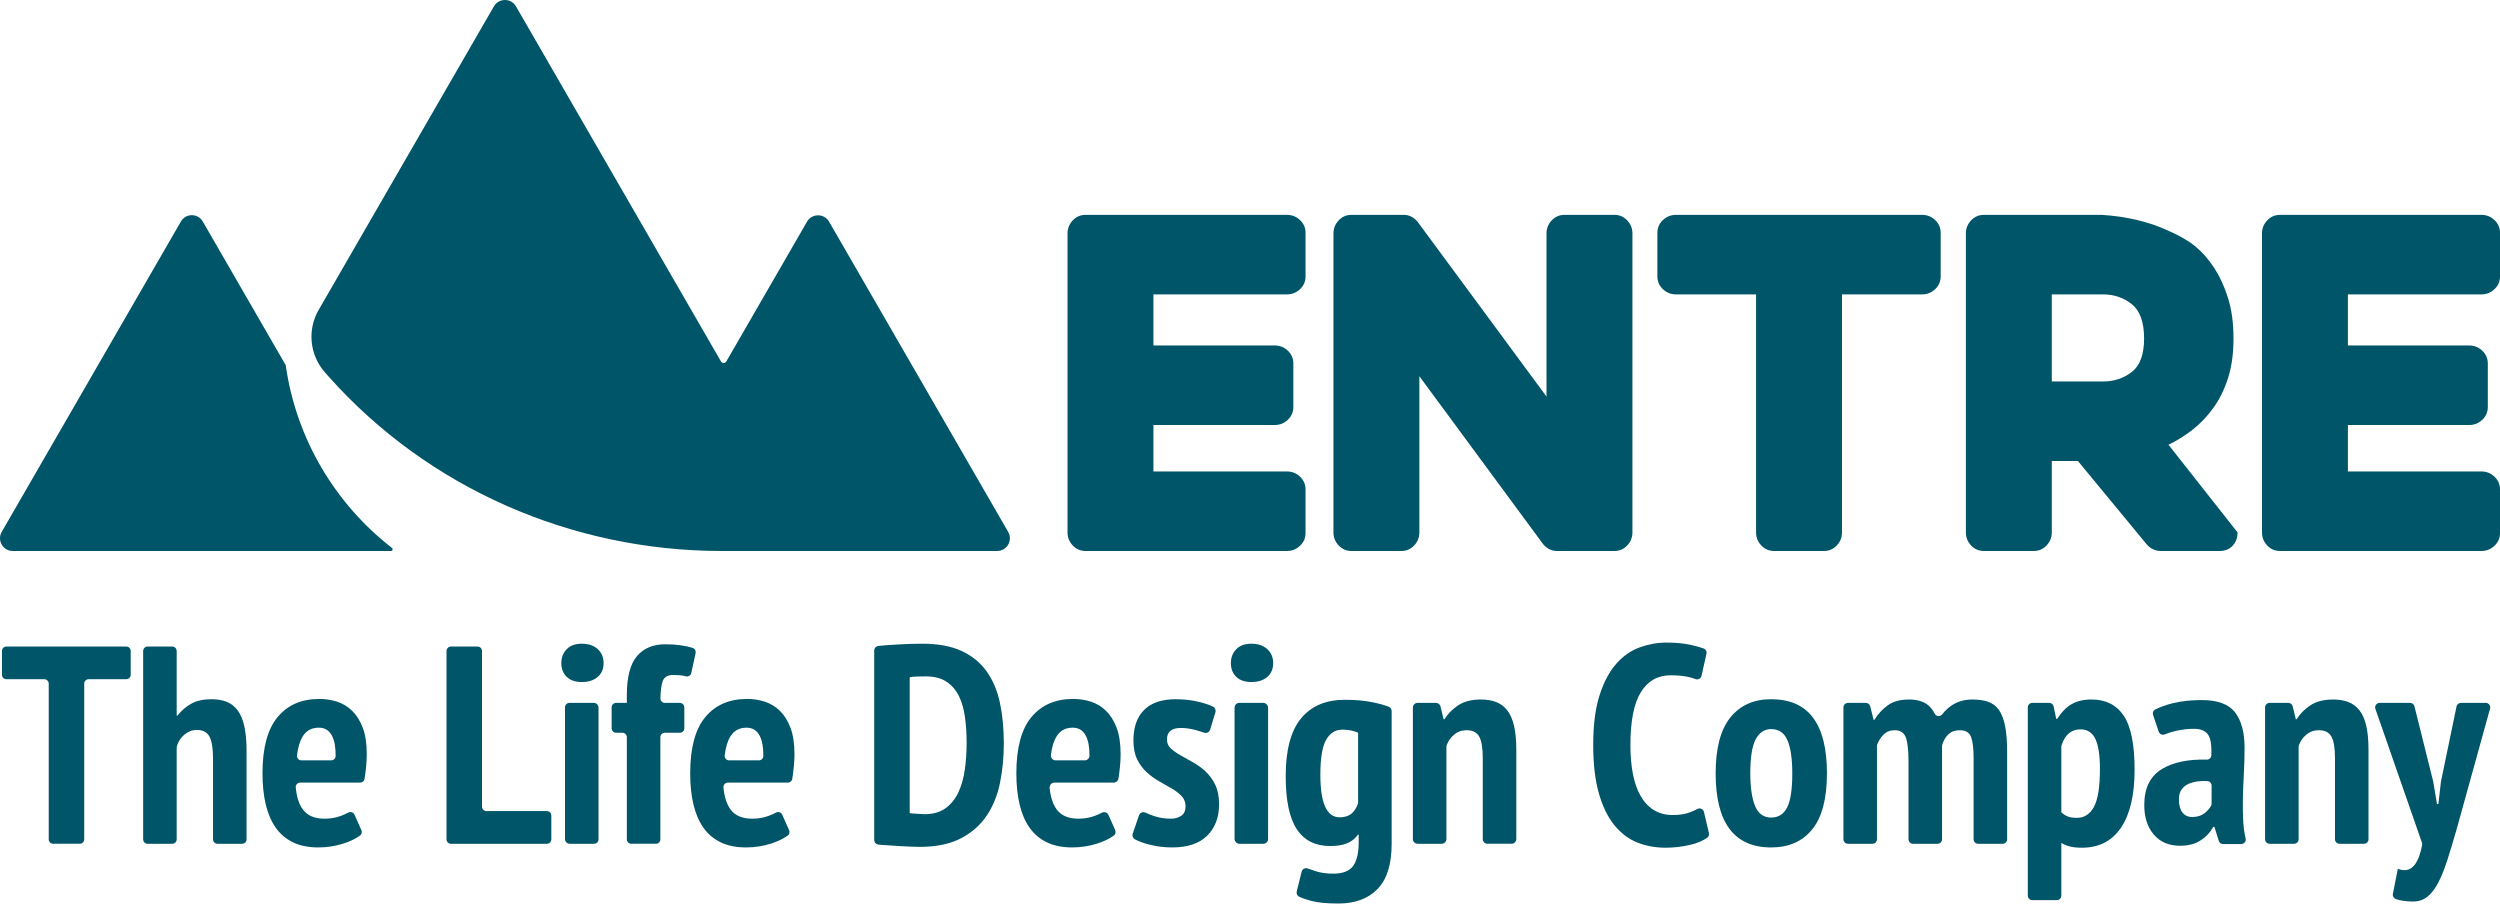 <?xml version="1.0" encoding="UTF-8"?><svg id="Layer_1" xmlns="http://www.w3.org/2000/svg" viewBox="0 0 566.929 204.89"><defs><style>.cls-1{fill:#005568;}</style></defs><g id="JeffLerner-logomark"><path class="cls-1" d="M246.167,124.947h45.681c1.139,0,2.127-.395,2.962-1.185.833-.79,1.251-1.755,1.251-2.897v-9.873c0-1.139-.418-2.106-1.251-2.896-.835-.79-1.823-1.184-2.962-1.184h-30.279v-10.532h27.514c1.139,0,2.127-.395,2.962-1.185.833-.79,1.251-1.754,1.251-2.896v-9.873c0-1.14-.418-2.106-1.251-2.896-.835-.79-1.823-1.185-2.962-1.185h-27.514v-11.585h30.279c1.139,0,2.127-.395,2.962-1.185.833-.79,1.251-1.755,1.251-2.896v-9.873c0-1.14-.418-2.107-1.251-2.896-.835-.79-1.823-1.185-2.962-1.185h-45.681c-1.141,0-2.107.418-2.896,1.251-.79.835-1.185,1.823-1.185,2.962v67.798c0,1.141.395,2.129,1.185,2.962.79.835,1.755,1.251,2.896,1.251Z"/><path class="cls-1" d="M369.003,123.697c.79-.833,1.185-1.821,1.185-2.962V52.937c0-1.139-.395-2.127-1.185-2.962-.79-.833-1.756-1.251-2.896-1.251h-11.321c-1.142,0-2.107.418-2.897,1.251-.79.835-1.185,1.823-1.185,2.962v36.993l-29.225-39.626c-.879-1.053-1.932-1.58-3.16-1.58h-11.848c-1.141,0-2.106.418-2.896,1.251-.79.835-1.185,1.823-1.185,2.962v67.798c0,1.141.395,2.129,1.185,2.962.79.835,1.755,1.251,2.896,1.251h11.322c1.139,0,2.106-.416,2.896-1.251.79-.833,1.185-1.821,1.185-2.962v-35.413l28.041,38.046c.877,1.053,1.929,1.58,3.16,1.58h13.033c1.14,0,2.107-.416,2.896-1.251Z"/><path class="cls-1" d="M438.84,65.575c.833-.79,1.251-1.755,1.251-2.896v-9.873c0-1.14-.418-2.107-1.251-2.896-.835-.79-1.822-1.185-2.962-1.185h-55.818c-1.142,0-2.129.395-2.962,1.185-.835.79-1.251,1.756-1.251,2.896v9.873c0,1.141.416,2.106,1.251,2.896.833.79,1.82,1.185,2.962,1.185h18.167v53.975c0,1.141.395,2.129,1.185,2.962.79.835,1.755,1.251,2.896,1.251h11.322c1.139,0,2.106-.416,2.896-1.251.79-.833,1.184-1.821,1.184-2.962v-53.975h18.167c1.14,0,2.127-.395,2.962-1.185Z"/><path class="cls-1" d="M449.885,124.947h11.322c1.139,0,2.106-.416,2.896-1.251.79-.833,1.185-1.821,1.185-2.962v-16.192h5.924l15.534,18.825c.877,1.053,1.975,1.58,3.291,1.58h13.296c1.228,0,2.215-.395,2.962-1.185.745-.79,1.119-1.798,1.119-3.028l-15.666-19.879c1.843-.876,3.641-1.995,5.398-3.357,1.754-1.36,3.334-3.005,4.739-4.937,1.403-1.929,2.522-4.19,3.357-6.78.833-2.588,1.251-5.595,1.251-9.018,0-3.509-.417-6.582-1.251-9.215-.835-2.633-1.888-4.914-3.159-6.845-1.273-1.929-2.678-3.532-4.213-4.805-1.537-1.271-3.62-2.478-6.253-3.62-4.39-2.018-9.392-3.203-15.008-3.554h-26.724c-1.141,0-2.106.418-2.896,1.251-.79.835-1.185,1.823-1.185,2.962v67.798c0,1.141.395,2.129,1.185,2.962.79.835,1.755,1.251,2.896,1.251ZM465.288,66.76h11.585c2.544,0,4.739.747,6.582,2.238,1.843,1.493,2.765,4.081,2.765,7.767,0,3.6-.921,6.122-2.765,7.57-1.843,1.448-4.038,2.172-6.582,2.172h-11.585v-19.747Z"/><path class="cls-1" d="M562.717,66.76c1.139,0,2.127-.395,2.962-1.185.833-.79,1.251-1.755,1.251-2.896v-9.873c0-1.14-.418-2.107-1.251-2.896-.835-.79-1.823-1.185-2.962-1.185h-45.681c-1.141,0-2.106.418-2.896,1.251-.79.835-1.185,1.823-1.185,2.962v67.798c0,1.141.395,2.129,1.185,2.962.79.835,1.755,1.251,2.896,1.251h45.681c1.139,0,2.127-.395,2.962-1.185.833-.79,1.251-1.755,1.251-2.897v-9.873c0-1.139-.418-2.106-1.251-2.896-.835-.79-1.823-1.184-2.962-1.184h-30.279v-10.532h27.514c1.139,0,2.127-.395,2.962-1.185.833-.79,1.251-1.754,1.251-2.896v-9.873c0-1.14-.418-2.106-1.251-2.896-.835-.79-1.823-1.185-2.962-1.185h-27.514v-11.585h30.279Z"/><path class="cls-1" d="M64.794,82.816c-0-.003-.002-.006-.003-.009l-18.81-32.58c-1.101-1.906-3.852-1.906-4.953-0L.391,120.613c-1.112,1.926.278,4.335,2.503,4.335h85.759c.369,0,.525-.464.233-.69-12.795-9.942-21.707-24.641-24.092-41.44Z"/><path class="cls-1" d="M188.013,50.272c-1.112-1.926-3.892-1.926-5.005,0l-18.293,31.684c-.272.471-.951.471-1.222,0L117.01,1.445c-1.112-1.926-3.892-1.926-5.005,0l-39.747,68.844c-2.604,4.51-2.043,10.173,1.378,14.1.292.335.586.669.882,1.001,22.596,25.369,55.186,39.558,89.159,39.558h62.444c2.224,0,3.614-2.408,2.502-4.334l-40.611-70.341Z"/><path class="cls-1" d="M28.635,146.614H1.454c-.558,0-1.01.452-1.01,1.01v5.391c0,.558.452,1.01,1.01,1.01h8.586c.558,0,1.01.452,1.01,1.01v35.296c0,.558.452,1.01,1.01,1.01h6.031c.558,0,1.01-.452,1.01-1.01v-35.296c0-.558.452-1.01,1.01-1.01h8.522c.558,0,1.01-.452,1.01-1.01v-5.391c0-.558-.452-1.01-1.01-1.01Z"/><path class="cls-1" d="M53.868,161.055c-.681-.893-1.513-1.533-2.492-1.916-.981-.384-2.131-.576-3.45-.576-1.832,0-3.355.342-4.569,1.023-1.214.682-2.247,1.577-3.099,2.685h-.191v-14.645c0-.558-.452-1.01-1.01-1.01h-5.583c-.558,0-1.01.452-1.01,1.01v42.708c0,.558.452,1.01,1.01,1.01h5.583c.558,0,1.01-.452,1.01-1.01v-20.807c0-.108.014-.218.045-.321.309-1.037.869-1.9,1.68-2.59.852-.723,1.789-1.086,2.812-1.086,1.406,0,2.374.512,2.907,1.534.533,1.023.799,2.683.799,4.984v18.287c0,.558.452,1.01,1.01,1.01h5.583c.558,0,1.01-.452,1.01-1.01v-19.948c0-2.3-.171-4.206-.511-5.72-.342-1.512-.852-2.716-1.534-3.611Z"/><path class="cls-1" d="M79.817,161.151c-1.001-.959-2.14-1.639-3.419-2.045-1.278-.404-2.599-.607-3.962-.607-4.048,0-7.21,1.374-9.489,4.121-2.28,2.748-3.419,6.997-3.419,12.748,0,2.642.245,4.995.735,7.061.489,2.066,1.246,3.823,2.268,5.271s2.332,2.556,3.93,3.323c1.598.766,3.504,1.15,5.719,1.15,2.002,0,3.919-.299,5.751-.895,1.502-.489,2.747-1.093,3.734-1.812.373-.272.48-.784.292-1.206l-1.568-3.517c-.243-.545-.889-.751-1.413-.466-.467.253-1.017.499-1.652.738-1.129.427-2.376.64-3.738.64-2.258,0-3.897-.703-4.92-2.109-.88-1.209-1.412-2.875-1.598-4.999-.051-.579.424-1.071,1.006-1.071,2.916,0,10.964-0,13.606-0.0.496,0,.916-.365.993-.855.144-.915.256-1.78.338-2.595.106-1.065.16-2.066.16-3.004,0-2.428-.309-4.44-.926-6.039-.618-1.597-1.428-2.875-2.429-3.833ZM75.1,172.429h-6.742c-.591,0-1.072-.507-1.008-1.094.2-1.822.638-3.278,1.317-4.369.808-1.299,2.022-1.949,3.642-1.949,1.363,0,2.364.628,3.003,1.885.551,1.082.816,2.597.798,4.547-.005.546-.465.98-1.011.98Z"/><path class="cls-1" d="M124.014,183.932h-13.698c-.558,0-1.01-.452-1.01-1.01v-35.296c0-.558-.452-1.01-1.01-1.01h-6.03c-.558,0-1.01.452-1.01,1.01v42.708c0,.558.452,1.01,1.01,1.01h21.75c.558,0,1.01-.452,1.01-1.01v-5.391c0-.558-.452-1.01-1.01-1.01Z"/><rect class="cls-1" x="128.123" y="159.394" width="7.604" height="31.949" rx="1.01" ry="1.01"/><path class="cls-1" d="M131.958,145.975c-1.492,0-2.642.416-3.45,1.247-.81.831-1.215,1.885-1.215,3.163s.405,2.312,1.215,3.099c.808.789,1.959,1.183,3.45,1.183,1.491,0,2.683-.383,3.578-1.15.894-.767,1.342-1.811,1.342-3.131s-.447-2.385-1.342-3.195c-.895-.808-2.088-1.214-3.578-1.214Z"/><path class="cls-1" d="M156.763,152.618c.277-1.27.728-3.344.982-4.506.108-.495-.16-1.006-.642-1.163-1.723-.564-3.789-.846-6.2-.846-2.812,0-4.974.906-6.485,2.716-1.513,1.811-2.268,4.74-2.268,8.786v1.79h-2.44c-.558,0-1.01.452-1.01,1.01v4.752c0,.558.452,1.01,1.01,1.01h1.43c.558,0,1.01.452,1.01,1.01v23.155c0,.558.452,1.01,1.01,1.01h5.583c.558,0,1.01-.452,1.01-1.01v-23.155c0-.558.452-1.01,1.01-1.01h3.411c.558,0,1.01-.452,1.01-1.01v-4.752c0-.558-.452-1.01-1.01-1.01h-3.398c-.563,0-1.026-.464-1.011-1.027.045-1.765.211-3.052.499-3.862.34-.959,1.128-1.438,2.364-1.438.639,0,1.257.033,1.854.096.318.034.661.102,1.029.203.555.153,1.13-.186,1.253-.748Z"/><path class="cls-1" d="M176.807,161.151c-1.001-.959-2.14-1.639-3.419-2.045-1.278-.404-2.599-.607-3.962-.607-4.048,0-7.21,1.374-9.489,4.121-2.28,2.748-3.419,6.997-3.419,12.748,0,2.642.245,4.995.735,7.061.489,2.066,1.246,3.823,2.268,5.271s2.332,2.556,3.93,3.323c1.598.766,3.504,1.15,5.719,1.15,2.002,0,3.919-.299,5.751-.895,1.502-.489,2.747-1.093,3.734-1.812.373-.272.48-.784.292-1.206l-1.568-3.517c-.243-.545-.889-.751-1.413-.466-.467.253-1.017.499-1.652.738-1.129.427-2.376.64-3.738.64-2.258,0-3.897-.703-4.92-2.109-.88-1.209-1.412-2.875-1.598-4.999-.051-.579.424-1.071,1.006-1.071h13.606c.496,0,.916-.365.993-.855.144-.915.257-1.78.339-2.595.106-1.065.16-2.066.16-3.004,0-2.428-.309-4.44-.926-6.039-.618-1.597-1.428-2.875-2.429-3.833ZM172.09,172.429h-6.742c-.591,0-1.072-.507-1.008-1.094.2-1.822.638-3.278,1.317-4.369.808-1.299,2.022-1.949,3.642-1.949,1.363,0,2.364.628,3.003,1.885.551,1.082.816,2.597.798,4.547-.005.546-.465.98-1.011.98Z"/><path class="cls-1" d="M223.708,152.205c-1.428-1.981-3.323-3.514-5.687-4.601s-5.315-1.63-8.85-1.63c-.725,0-1.555.011-2.492.033-.937.021-1.907.064-2.907.128-1.001.064-1.981.128-2.939.191-.582.039-1.129.09-1.64.152-.542.066-.948.521-.948,1.067v42.919c0,.553.419,1.011.97,1.067.352.036.753.069,1.203.1.937.064,1.917.128,2.939.191s2.002.116,2.939.16c.937.041,1.683.064,2.237.064,3.748,0,6.858-.64,9.329-1.917s4.43-2.992,5.879-5.144c1.447-2.15,2.46-4.643,3.035-7.477.575-2.832.863-5.803.863-8.913,0-3.408-.299-6.495-.895-9.265-.597-2.768-1.608-5.144-3.035-7.125ZM218.788,174.57c-.277,1.939-.767,3.653-1.47,5.144-.703,1.492-1.672,2.683-2.907,3.578-1.236.895-2.812,1.342-4.728,1.342-.128,0-.352-.01-.671-.031-.32-.021-.661-.043-1.023-.064-.362-.021-.703-.043-1.023-.065-.319-.02-.543-.052-.671-.095v-30.799c.384-.085.927-.138,1.63-.16.703-.021,1.395-.031,2.077-.031,1.917,0,3.482.416,4.696,1.245,1.214.831,2.151,1.939,2.812,3.323.659,1.386,1.107,2.994,1.342,4.825.234,1.832.352,3.728.352,5.687,0,2.13-.139,4.164-.416,6.103Z"/><path class="cls-1" d="M250.768,161.151c-1.001-.959-2.14-1.639-3.419-2.045-1.278-.404-2.599-.607-3.962-.607-4.048,0-7.21,1.374-9.489,4.121-2.28,2.748-3.419,6.997-3.419,12.748,0,2.642.245,4.995.735,7.061.489,2.066,1.246,3.823,2.268,5.271s2.332,2.556,3.93,3.323c1.598.766,3.504,1.15,5.719,1.15,2.002,0,3.919-.299,5.751-.895,1.482-.482,2.714-1.077,3.694-1.783.397-.286.511-.83.312-1.278l-1.521-3.412c-.258-.578-.943-.793-1.502-.495-.453.242-.983.477-1.59.705-1.129.427-2.376.64-3.738.64-2.258,0-3.897-.703-4.92-2.109-.861-1.184-1.39-2.806-1.586-4.867-.061-.64.424-1.203,1.067-1.203h13.473c.526,0,.98-.386,1.061-.906.14-.896.25-1.744.331-2.545.106-1.065.16-2.066.16-3.004,0-2.428-.309-4.44-.926-6.039-.618-1.597-1.428-2.875-2.429-3.833ZM245.989,172.429h-6.61c-.652,0-1.139-.579-1.063-1.227.206-1.76.64-3.172,1.302-4.236.808-1.299,2.022-1.949,3.642-1.949,1.363,0,2.364.628,3.003,1.885.54,1.061.806,2.539.799,4.434-.002.599-.474,1.093-1.073,1.093Z"/><path class="cls-1" d="M273.389,174.953c-.895-.831-1.844-1.522-2.844-2.076-1.002-.553-1.949-1.086-2.844-1.598-.895-.511-1.63-1.032-2.205-1.564-.575-.533-.863-1.204-.863-2.014,0-1.746,1.044-2.619,3.131-2.619,1.107,0,2.237.16,3.387.479.701.195,1.339.393,1.914.596.57.201,1.183-.125,1.359-.703l1.198-3.936c.157-.514-.087-1.06-.573-1.29-.857-.405-1.9-.757-3.131-1.058-1.661-.404-3.429-.607-5.303-.607-3.153,0-5.538.81-7.157,2.428-1.62,1.62-2.428,3.92-2.428,6.901,0,1.747.287,3.195.862,4.345s1.31,2.132,2.205,2.94c.895.81,1.842,1.492,2.844,2.045,1.001.553,1.949,1.096,2.844,1.63.895.532,1.63,1.108,2.205,1.725.575.618.863,1.374.863,2.269,0,.98-.32,1.693-.959,2.14s-1.449.671-2.428.671c-1.279,0-2.503-.191-3.675-.574-.744-.244-1.433-.513-2.065-.809-.566-.264-1.232.042-1.435.633l-1.422,4.137c-.175.509.053,1.062.53,1.311.893.466,1.973.859,3.242,1.18,1.683.425,3.397.64,5.144.64,3.536,0,6.198-.895,7.987-2.685,1.789-1.788,2.684-4.153,2.684-7.092,0-1.746-.288-3.215-.863-4.409-.575-1.191-1.31-2.204-2.204-3.035Z"/><path class="cls-1" d="M283.797,145.975c-1.492,0-2.642.416-3.45,1.247-.81.831-1.215,1.885-1.215,3.163s.405,2.312,1.215,3.099c.808.789,1.959,1.183,3.45,1.183,1.491,0,2.683-.383,3.578-1.15.894-.767,1.342-1.811,1.342-3.131s-.447-2.385-1.342-3.195c-.895-.808-2.088-1.214-3.578-1.214Z"/><rect class="cls-1" x="279.963" y="159.394" width="7.604" height="31.949" rx="1.072" ry="1.072"/><path class="cls-1" d="M314.932,160.268c-1.012-.394-2.264-.738-3.755-1.034-1.832-.36-3.898-.543-6.198-.543-4.303,0-7.614,1.407-9.936,4.218-2.322,2.812-3.482,7.179-3.482,13.1,0,5.494.84,9.511,2.524,12.045,1.683,2.534,4.206,3.801,7.572,3.801,1.576,0,2.865-.213,3.866-.638,1.001-.425,1.799-1.065,2.396-1.917h.192v1.726c0,2.385-.416,4.162-1.246,5.335-.831,1.171-2.332,1.757-4.505,1.757-1.492,0-2.78-.17-3.866-.512-.672-.21-1.315-.429-1.929-.656-.595-.22-1.245.135-1.398.751l-1.099,4.44c-.125.505.121,1.027.596,1.238.713.317,1.595.619,2.649.906,1.491.404,3.556.607,6.198.607,3.791,0,6.751-1.098,8.882-3.292,2.13-2.194,3.195-5.612,3.195-10.255v-30.087c0-.432-.252-.832-.654-.989ZM307.982,181.938c0,.135-.023.276-.069.403-.339.927-.816,1.649-1.432,2.166-.661.555-1.566.831-2.716.831-2.897,0-4.345-3.216-4.345-9.649,0-3.748.436-6.389,1.31-7.924.872-1.533,2.098-2.3,3.674-2.3.767,0,1.438.064,2.013.191.575.129,1.096.299,1.566.512v15.77Z"/><path class="cls-1" d="M341.809,161.087c-.681-.872-1.523-1.502-2.524-1.885-1.001-.384-2.141-.576-3.419-.576-2.131,0-3.856.438-5.176,1.31-1.321.874-2.364,1.927-3.131,3.163h-.191l-.697-2.886c-.116-.481-.547-.82-1.042-.82h-4.155c-.592,0-1.072.48-1.072,1.072v29.806c0,.592.48,1.072,1.072,1.072h5.461c.592,0,1.072-.48,1.072-1.072v-20.891c0-.139.022-.28.071-.41.347-.934.898-1.719,1.655-2.357.809-.681,1.767-1.023,2.875-1.023,1.32,0,2.258.469,2.812,1.407.553.937.831,2.577.831,4.92v18.354c0,.592.48,1.072,1.072,1.072h5.461c.592,0,1.072-.48,1.072-1.072v-20.207c0-2.173-.171-3.994-.511-5.463-.342-1.469-.852-2.641-1.534-3.514Z"/><path class="cls-1" d="M386.405,184.117c-.152-.644-.863-.982-1.449-.676-.545.284-1.126.544-1.742.778-1.066.406-2.344.607-3.834.607-1.705,0-3.163-.383-4.377-1.15-1.214-.766-2.215-1.852-3.003-3.259-.789-1.405-1.364-3.076-1.725-5.015-.362-1.939-.543-4.079-.543-6.423,0-5.452.788-9.457,2.364-12.012,1.576-2.556,3.834-3.833,6.773-3.833,1.491,0,2.78.118,3.866.35.644.14,1.24.313,1.787.519.573.216,1.194-.14,1.329-.737l1.132-5.025c.116-.515-.177-1.023-.674-1.199-.827-.292-1.804-.563-2.934-.811-1.556-.34-3.377-.511-5.464-.511-2.044,0-4.068.363-6.07,1.086-2.003.725-3.781,1.971-5.336,3.738-1.555,1.769-2.812,4.143-3.77,7.124-.959,2.982-1.438,6.732-1.438,11.246,0,4.345.425,8.01,1.278,10.991.852,2.982,2.023,5.389,3.515,7.22,1.491,1.832,3.226,3.143,5.208,3.93,1.981.789,4.121,1.183,6.422,1.183,1.831,0,3.674-.214,5.527-.64,1.573-.361,2.876-.907,3.913-1.637.333-.235.468-.664.374-1.061l-1.128-4.784Z"/><path class="cls-1" d="M401.648,158.563c-3.962,0-7.051,1.386-9.265,4.154-2.216,2.77-3.323,6.988-3.323,12.652,0,11.204,4.195,16.806,12.588,16.806,4.004,0,7.114-1.374,9.329-4.121,2.215-2.748,3.323-6.976,3.323-12.684,0-5.581-1.045-9.777-3.131-12.588-2.088-2.811-5.262-4.218-9.521-4.218ZM405.258,183.132c-.789,1.513-1.992,2.269-3.61,2.269-1.705,0-2.919-.874-3.643-2.621-.725-1.746-1.086-4.216-1.086-7.412,0-3.663.415-6.251,1.246-7.763.83-1.512,1.99-2.269,3.482-2.269,1.746,0,2.981.852,3.706,2.556.724,1.705,1.086,4.196,1.086,7.477,0,3.665-.394,6.251-1.182,7.763Z"/><path class="cls-1" d="M453.342,161.055c-.618-.893-1.428-1.522-2.428-1.885-1.001-.362-2.205-.543-3.611-.543-1.789,0-3.345.438-4.664,1.31-.822.544-1.545,1.215-2.169,2.015-.459.588-1.375.573-1.717-.089-.493-.956-1.083-1.673-1.769-2.149-1.045-.723-2.396-1.086-4.058-1.086-2.003,0-3.61.438-4.825,1.31-1.214.874-2.226,1.971-3.035,3.29h-.191l-.765-3.057c-.114-.456-.524-.776-.994-.776h-4.054c-.566,0-1.025.459-1.025,1.025v29.9c0,.566.459,1.025,1.025,1.025h5.555c.566,0,1.025-.459,1.025-1.025v-21.133c0-.137.024-.276.074-.404.337-.852.813-1.585,1.427-2.199.659-.661,1.501-.991,2.524-.991,1.235,0,2.066.523,2.493,1.566.425,1.045.639,2.907.639,5.592v17.57c0,.566.459,1.025,1.025,1.025h5.555c.566,0,1.025-.459,1.025-1.025v-21.277c.298-1.064.776-1.905,1.438-2.523.659-.617,1.522-.928,2.588-.928,1.32,0,2.172.512,2.556,1.534.383,1.023.574,2.619.574,4.792v18.401c0,.566.459,1.025,1.025,1.025h5.555c.566,0,1.025-.459,1.025-1.025v-19.678c0-2.385-.15-4.355-.447-5.911-.299-1.554-.757-2.78-1.374-3.675Z"/><path class="cls-1" d="M474.288,158.627c-1.79,0-3.29.352-4.504,1.055-1.214.702-2.312,1.821-3.292,3.354h-.191l-.596-2.829c-.1-.474-.518-.813-1.003-.813h-3.831c-.566,0-1.025.459-1.025,1.025v42.68c0,.566.459,1.025,1.025,1.025h5.555c.566,0,1.025-.459,1.025-1.025v-11.946c.64.383,1.32.659,2.045.831.723.169,1.597.255,2.619.255,3.876,0,6.837-1.523,8.882-4.569,2.045-3.045,3.068-7.421,3.068-13.131,0-5.707-.821-9.786-2.461-12.236-1.641-2.449-4.08-3.675-7.317-3.675ZM474.864,182.94c-.895,1.683-2.195,2.524-3.899,2.524-.852,0-1.544-.106-2.076-.319-.533-.213-1.013-.533-1.438-.959v-14.839c0-.117.019-.239.055-.351.78-2.397,2.21-3.597,4.291-3.597,1.576,0,2.705.735,3.387,2.205.681,1.469,1.023,3.717,1.023,6.741,0,4.048-.448,6.912-1.342,8.594Z"/><path class="cls-1" d="M508.62,181.152c.041-1.854.116-3.748.223-5.687s.16-3.909.16-5.911c0-3.45-.713-6.112-2.14-7.987-1.428-1.875-3.953-2.812-7.573-2.812-2.428,0-4.601.235-6.517.703-1.56.382-2.907.861-4.044,1.44-.442.225-.634.756-.475,1.227l1.28,3.796c.187.554.799.848,1.339.624.815-.338,1.703-.613,2.667-.824,1.363-.298,2.685-.448,3.962-.448,1.746,0,2.885.555,3.418,1.662.459.954.641,2.414.546,4.377-.026.552-.513.963-1.065.949-4.176-.11-7.529.585-10.056,2.086-2.727,1.62-4.09,4.345-4.09,8.179,0,2.812.723,5.059,2.173,6.742,1.448,1.683,3.428,2.523,5.942,2.523,1.873,0,3.429-.404,4.664-1.214,1.235-.808,2.194-1.831,2.876-3.066h.255l.99,3.177c.133.428.53.72.978.72h4.11c.649,0,1.15-.599,1.002-1.232-.275-1.167-.452-2.386-.53-3.657-.106-1.725-.139-3.514-.095-5.367ZM501.526,182.249c0,.181-.039.361-.13.517-.34.59-.83,1.137-1.467,1.644-.725.576-1.662.864-2.812.864-.937,0-1.672-.34-2.204-1.023-.533-.681-.798-1.682-.798-3.004,0-.895.201-1.63.607-2.204.404-.576.947-1.011,1.63-1.31.681-.298,1.469-.489,2.364-.574.608-.058,1.236-.066,1.883-.026.527.033.928.493.928,1.021v4.095Z"/><path class="cls-1" d="M535.061,161.087c-.682-.872-1.523-1.502-2.524-1.885-1.001-.384-2.14-.576-3.418-.576-2.13,0-3.856.438-5.176,1.31-1.32.874-2.364,1.927-3.13,3.163h-.191l-.706-2.922c-.111-.46-.523-.784-.996-.784h-4.24c-.566,0-1.025.459-1.025,1.025v29.9c0,.566.459,1.025,1.025,1.025h5.555c.566,0,1.025-.459,1.025-1.025v-20.947c0-.133.021-.268.067-.392.347-.938.9-1.726,1.659-2.365.808-.681,1.767-1.023,2.875-1.023,1.32,0,2.258.469,2.812,1.407.553.937.83,2.577.83,4.92v18.401c0,.566.459,1.025,1.025,1.025h5.555c.566,0,1.025-.459,1.025-1.025v-20.254c0-2.173-.17-3.994-.511-5.463-.342-1.469-.854-2.641-1.534-3.514Z"/><path class="cls-1" d="M563.688,159.394h-5.615c-.486,0-.905.341-1.003.817l-3.527,17.03c-.006.03-.011.061-.015.092l-.57,5.001h-.319l-.824-4.944c-.004-.027-.01-.053-.016-.079l-4.27-17.14c-.114-.456-.524-.777-.994-.777h-6.895c-.705,0-1.199.696-.968,1.361l10.553,30.324c.06.173.074.369.039.549-.246,1.29-.548,2.336-.906,3.14-.383.861-.82,1.496-1.309,1.906-.491.407-1.023.621-1.598.644-.574.021-1.14-.075-1.693-.288l-1.121,5.666c-.1.504.185.997.667,1.175.4.148.84.265,1.317.349.83.147,1.693.221,2.587.221,1.278,0,2.374-.373,3.292-1.118.915-.746,1.734-1.821,2.459-3.226.725-1.407,1.407-3.11,2.045-5.113.64-2.003,1.32-4.259,2.045-6.773l7.627-27.52c.181-.653-.31-1.298-.987-1.298Z"/></g></svg>